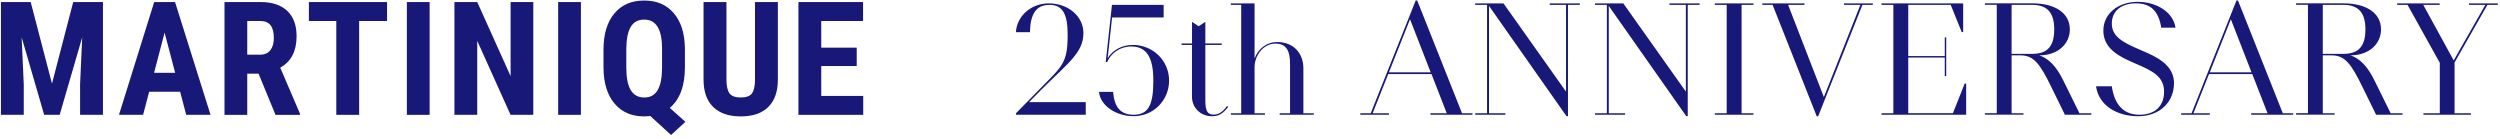 <svg width="576" height="32" viewBox="0 0 576 32" fill="none" xmlns="http://www.w3.org/2000/svg">
<g clip-path="url(#clip0_155_174)">
<path d="M7.072 0.474L11.976 19.268L16.868 0.474H23.72V26.457H18.453V19.431L18.94 8.598L13.748 26.457H10.179L4.988 8.598L5.474 19.431V26.457H0.22V0.474H7.072Z" fill="#181878"/>
<path d="M41.516 21.14H34.365L32.968 26.457H27.414L35.526 0.474H40.331L48.505 26.457H42.902L41.504 21.14H41.516ZM35.501 16.772H40.356L37.922 7.512L35.501 16.772Z" fill="#181878"/>
<path d="M59.574 16.972H56.966V26.469H51.725V0.474H60.099C62.732 0.474 64.754 1.16 66.189 2.52C67.624 3.881 68.335 5.815 68.335 8.336C68.335 11.78 67.075 14.201 64.566 15.587L69.121 26.22V26.469H63.481L59.574 16.972ZM56.966 12.592H59.949C60.997 12.592 61.783 12.242 62.307 11.543C62.832 10.844 63.094 9.921 63.094 8.748C63.094 6.139 62.083 4.842 60.036 4.842H56.966V12.592Z" fill="#181878"/>
<path d="M89.177 4.842H82.75V26.457H77.483V4.842H71.168V0.474H89.177V4.842Z" fill="#181878"/>
<path d="M98.986 26.457H93.744V0.474H98.986V26.457Z" fill="#181878"/>
<path d="M122.872 26.457H117.631L109.956 9.409V26.457H104.702V0.474H109.956L117.643 17.534V0.474H122.872V26.457Z" fill="#181878"/>
<path d="M133.842 26.457H128.601V0.474H133.842V26.457Z" fill="#181878"/>
<path d="M157.804 15.487C157.804 19.78 156.643 22.9 154.322 24.859L157.916 28.067L154.609 31.099L149.829 26.731L148.456 26.819C145.523 26.819 143.215 25.82 141.555 23.823C139.895 21.826 139.059 19.069 139.046 15.549V11.481C139.046 7.911 139.87 5.128 141.53 3.119C143.19 1.11 145.486 0.124 148.419 0.124C151.352 0.124 153.548 1.085 155.22 3.019C156.893 4.954 157.754 7.649 157.804 11.144V15.499V15.487ZM152.55 11.456C152.55 9.085 152.213 7.337 151.526 6.214C150.852 5.079 149.817 4.517 148.419 4.517C147.021 4.517 145.998 5.066 145.336 6.164C144.675 7.263 144.325 8.935 144.3 11.194V15.499C144.3 17.883 144.637 19.63 145.324 20.766C146.01 21.901 147.046 22.463 148.456 22.463C149.866 22.463 150.84 21.901 151.514 20.778C152.188 19.655 152.525 17.933 152.537 15.624V11.468L152.55 11.456Z" fill="#181878"/>
<path d="M179.219 0.474V18.47C179.194 21.165 178.458 23.237 176.985 24.672C175.525 26.107 173.416 26.819 170.683 26.819C167.95 26.819 165.778 26.095 164.306 24.635C162.833 23.187 162.097 21.078 162.097 18.332V0.474H167.376V18.357C167.376 19.83 167.613 20.891 168.087 21.515C168.561 22.139 169.422 22.463 170.67 22.463C171.918 22.463 172.779 22.151 173.241 21.527C173.703 20.903 173.94 19.88 173.953 18.445V0.474H179.194H179.219Z" fill="#181878"/>
<path d="M197.39 15.212H189.215V22.101H198.887V26.457H183.961V0.474H198.85V4.842H189.215V10.982H197.39V15.212Z" fill="#181878"/>
<path d="M552.305 1.123H554.701L562.127 14.464V26.095H558.358V26.432H569.302V26.095H565.534V14.402L573.096 1.123H575.492V0.786H568.853V1.123H572.622L565.334 13.915L558.32 1.123H562.089V0.786H552.305V1.123ZM539.962 1.123C543.382 1.123 544.992 2.933 544.992 6.764C544.992 10.595 543.482 12.405 539.962 12.405H535.17V1.123H539.962ZM537.903 26.432V26.095H535.17V12.754H537.217C540.299 12.754 541.734 14.739 544.368 20.142L547.45 26.432H553.54V26.095H550.807L547.076 18.532C545.503 15.313 543.694 13.441 541.535 12.754C545.84 12.754 548.586 10.121 548.586 6.764C548.586 3.032 545.229 0.774 539.962 0.774H529.017V1.11H531.751V26.083H529.017V26.42H537.916L537.903 26.432ZM509.137 16.66L513.992 4.443L518.746 16.66H509.137ZM502.535 26.095V26.432H509.137V26.095H505.368L508.962 17.06H518.921L522.441 26.095H518.672V26.432H528.356V26.095H525.96L515.627 0.1H515.29L504.931 26.095H502.535ZM500.9 19.256C500.9 15.799 498.404 13.777 494.536 12.105L492.551 11.244C488.92 9.672 486.561 8.299 486.561 5.429C486.561 2.558 488.72 0.774 492.139 0.774C495.559 0.774 497.344 2.583 497.955 6.377H501.237C500.726 2.883 496.994 0.424 492.514 0.424C488.034 0.424 484.614 3.132 484.614 7.026C484.614 10.308 486.773 12.367 490.941 14.177L492.514 14.863C495.896 16.336 498.604 17.671 498.604 21.091C498.604 24.51 496.445 26.432 492.926 26.432C489.406 26.432 487.185 24.273 486.561 19.868H482.929C483.516 24.248 487.684 26.782 492.639 26.782C497.593 26.782 500.875 23.499 500.875 19.256M468.265 1.123C471.685 1.123 473.295 2.933 473.295 6.764C473.295 10.595 471.785 12.405 468.265 12.405H463.473V1.123H468.265ZM466.206 26.432V26.095H463.473V12.754H465.52C468.602 12.754 470.038 14.739 472.671 20.142L475.753 26.432H481.844V26.095H479.11L475.379 18.532C473.806 15.313 471.997 13.441 469.838 12.754C474.143 12.754 476.889 10.121 476.889 6.764C476.889 3.032 473.532 0.774 468.265 0.774H457.321V1.11H460.054V26.083H457.321V26.42H466.219L466.206 26.432ZM436.242 26.095H433.509V26.432H453.003V19.244H452.666L449.957 26.083H439.662V13.253H448.073V17.534H448.41V8.636H448.073V12.916H439.662V1.123H449.446L451.979 7.388H452.316V0.786H433.496V1.123H436.23V26.095H436.242ZM406.016 1.123H408.412L418.571 26.782H418.908L429.104 1.123H431.5V0.786H424.86V1.123H428.629L420.218 22.364L411.981 1.123H415.75V0.786H406.041V1.123H406.016ZM395.096 26.095V26.432H403.994V26.095H401.261V1.123H403.994V0.786H395.096V1.123H397.829V26.095H395.096ZM367.49 26.095V26.432H374.429V26.095H370.66V1.36L388.519 26.769H388.856V1.123H391.589V0.786H384.65V1.123H388.419V21.103L374.017 0.786H367.49V1.123H370.224V26.095H367.49ZM339.897 26.095V26.432H346.836V26.095H343.067V1.36L360.926 26.769H361.263V1.123H363.996V0.786H357.057V1.123H360.814V21.103L346.412 0.786H339.885V1.123H342.618V26.095H339.885H339.897ZM320.017 16.66L324.872 4.443L329.627 16.66H320.017ZM313.415 26.095V26.432H320.017V26.095H316.261L319.855 17.06H329.814L333.333 26.095H329.564V26.432H339.249V26.095H336.852L326.519 0.1H326.182L315.811 26.095H313.415ZM283.588 26.095V26.432H291.451V26.095H289.054V15.487C289.054 12.754 291.101 10.046 293.847 10.046C296.592 10.046 297.229 11.993 297.229 14.801V26.095H294.833V26.432H302.695V26.095H300.299V15.737C300.299 12.242 298.003 9.684 294.284 9.684C291.725 9.684 289.803 11.357 289.054 13.478V0.786H283.576V1.123H285.972V26.095H283.576H283.588ZM272.232 10.021V10.358H274.628V22.264C274.628 24.86 276.649 26.782 279.245 26.782C280.755 26.782 281.741 26.233 282.977 24.623L282.702 24.423C281.679 25.858 280.755 26.407 279.595 26.407C278.222 26.407 277.71 25.558 277.71 23.187V10.358H281.479V10.021H277.71V5.029L276.175 6.053L274.64 5.029V10.021H272.244H272.232ZM255.097 14.302C255.945 12.242 258.104 10.707 260.6 10.707C264.157 10.707 265.73 13.166 265.73 18.57C265.73 24.311 264.532 26.432 261.174 26.432C258.229 26.432 256.757 24.785 256.457 21.166H253.212C253.487 24.273 257.044 26.769 261.187 26.769C265.767 26.769 269.361 23.113 269.361 18.557C269.361 14.002 265.667 10.346 260.95 10.346C258.416 10.346 256.295 11.643 255.209 13.391L256.232 4.018H268.101V1.123H256.195L254.76 14.289H255.109L255.097 14.302ZM250.167 23.524H237.101L239.734 20.854C245.999 14.564 249.618 12.205 249.618 7.612C249.618 3.681 246.024 0.774 241.643 0.774C237.775 0.774 234.355 3.444 234.056 7.413H237.3C237.4 3.107 238.773 1.123 241.818 1.123C244.863 1.123 245.986 3.282 245.986 7.962C245.986 14.601 244.826 15.15 239.285 20.791L234.081 26.095V26.432H250.155V23.524H250.167Z" fill="#181878"/>
</g>
<defs>
<clipPath id="clip0_155_174">
<rect width="575.272" height="31" fill="white" transform="translate(0.22 0.1)"/>
</clipPath>
</defs>
</svg>
